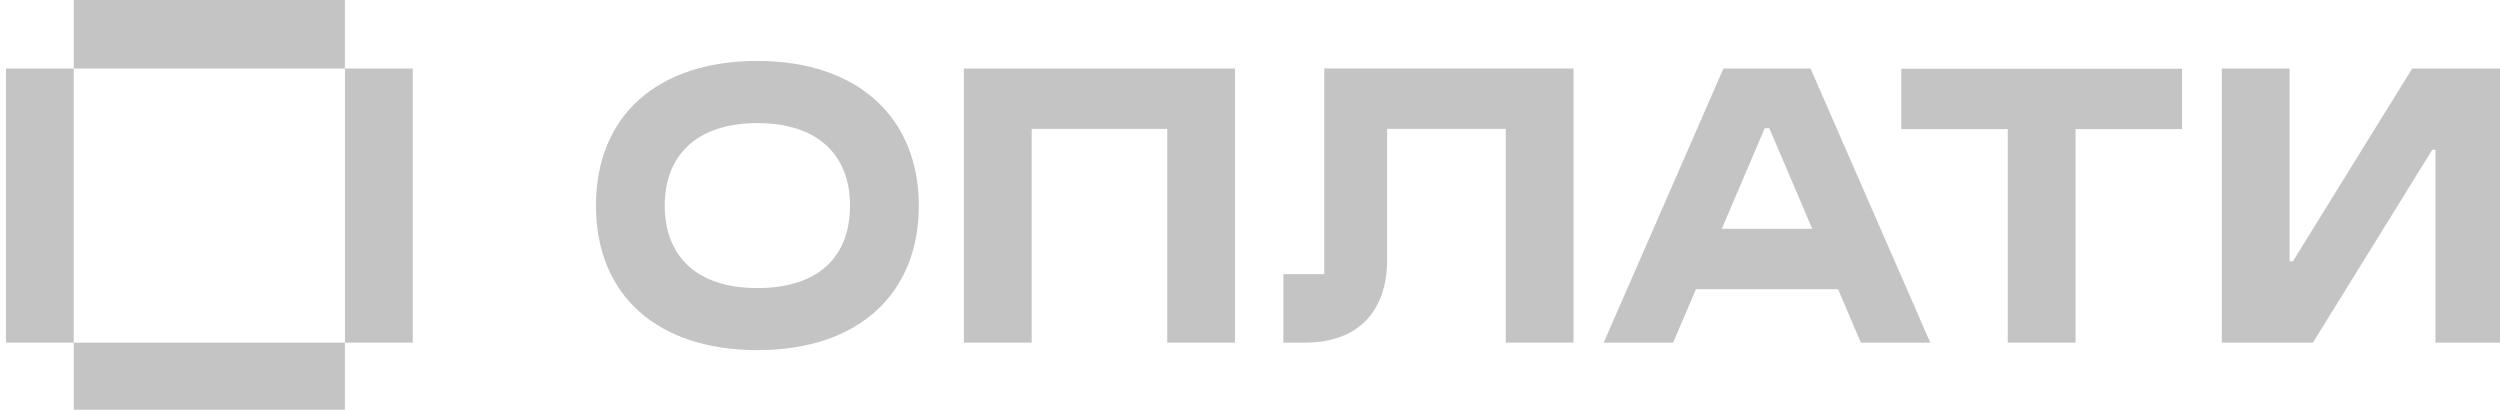 <svg xmlns="http://www.w3.org/2000/svg" width="421" height="69" viewBox="0 0 421 69" fill="none"><g clip-path="url(#clip0)"><path d="M58.08 0H12.416V11.54H58.08V0Z" fill="#C4C4C4"></path><path d="M58.08 57.7H12.416V69.24H58.08V57.7Z" fill="#C4C4C4"></path><path d="M12.416 11.54H1V57.7H12.416V11.54Z" fill="#C4C4C4"></path><path d="M69.505 11.54H58.089V57.7H69.505V11.54Z" fill="#C4C4C4"></path><path d="M162.317 57.7H173.733V21.7H196.564V57.7H207.98V11.54H162.317V57.7Z" fill="#C4C4C4"></path><path d="M320.171 21.74H338.106V57.7H349.522V21.74H367.457V11.57H320.171V21.74Z" fill="#C4C4C4"></path><path d="M223.007 46.16H216.122V57.7H219.752C228.547 57.7 233.592 52.6 233.592 43.71V21.7H253.565V57.69H264.981V11.53H223.007V46.16V46.16Z" fill="#C4C4C4"></path><path d="M386.124 44H385.57V11.54H374.154V57.7H389.497L409.589 25.23H410.133V57.7H421.549V11.54H406.215L386.124 44Z" fill="#C4C4C4"></path><path d="M290.226 11.54L270.065 57.7H281.758L285.597 48.7H309.527L313.365 57.7H325.058L304.897 11.54H290.226V11.54ZM289.949 38.53L297.181 21.59H297.952L305.184 38.53H289.949Z" fill="#C4C4C4"></path><path d="M127.545 10.26C110.826 10.26 100.36 19.39 100.36 34.61C100.36 49.96 110.965 58.96 127.545 58.96C144.777 58.96 154.729 49.31 154.729 34.61C154.729 20.11 144.777 10.26 127.545 10.26ZM127.545 48.51C117.068 48.51 111.944 42.92 111.944 34.62C111.944 26.28 117.197 20.73 127.545 20.73C137.912 20.73 143.145 26.29 143.145 34.62C143.145 42.98 138.1 48.51 127.545 48.51Z" fill="#C4C4C4"></path></g><defs><clipPath id="clip0"><rect width="421" height="69" fill="white"></rect></clipPath></defs></svg>